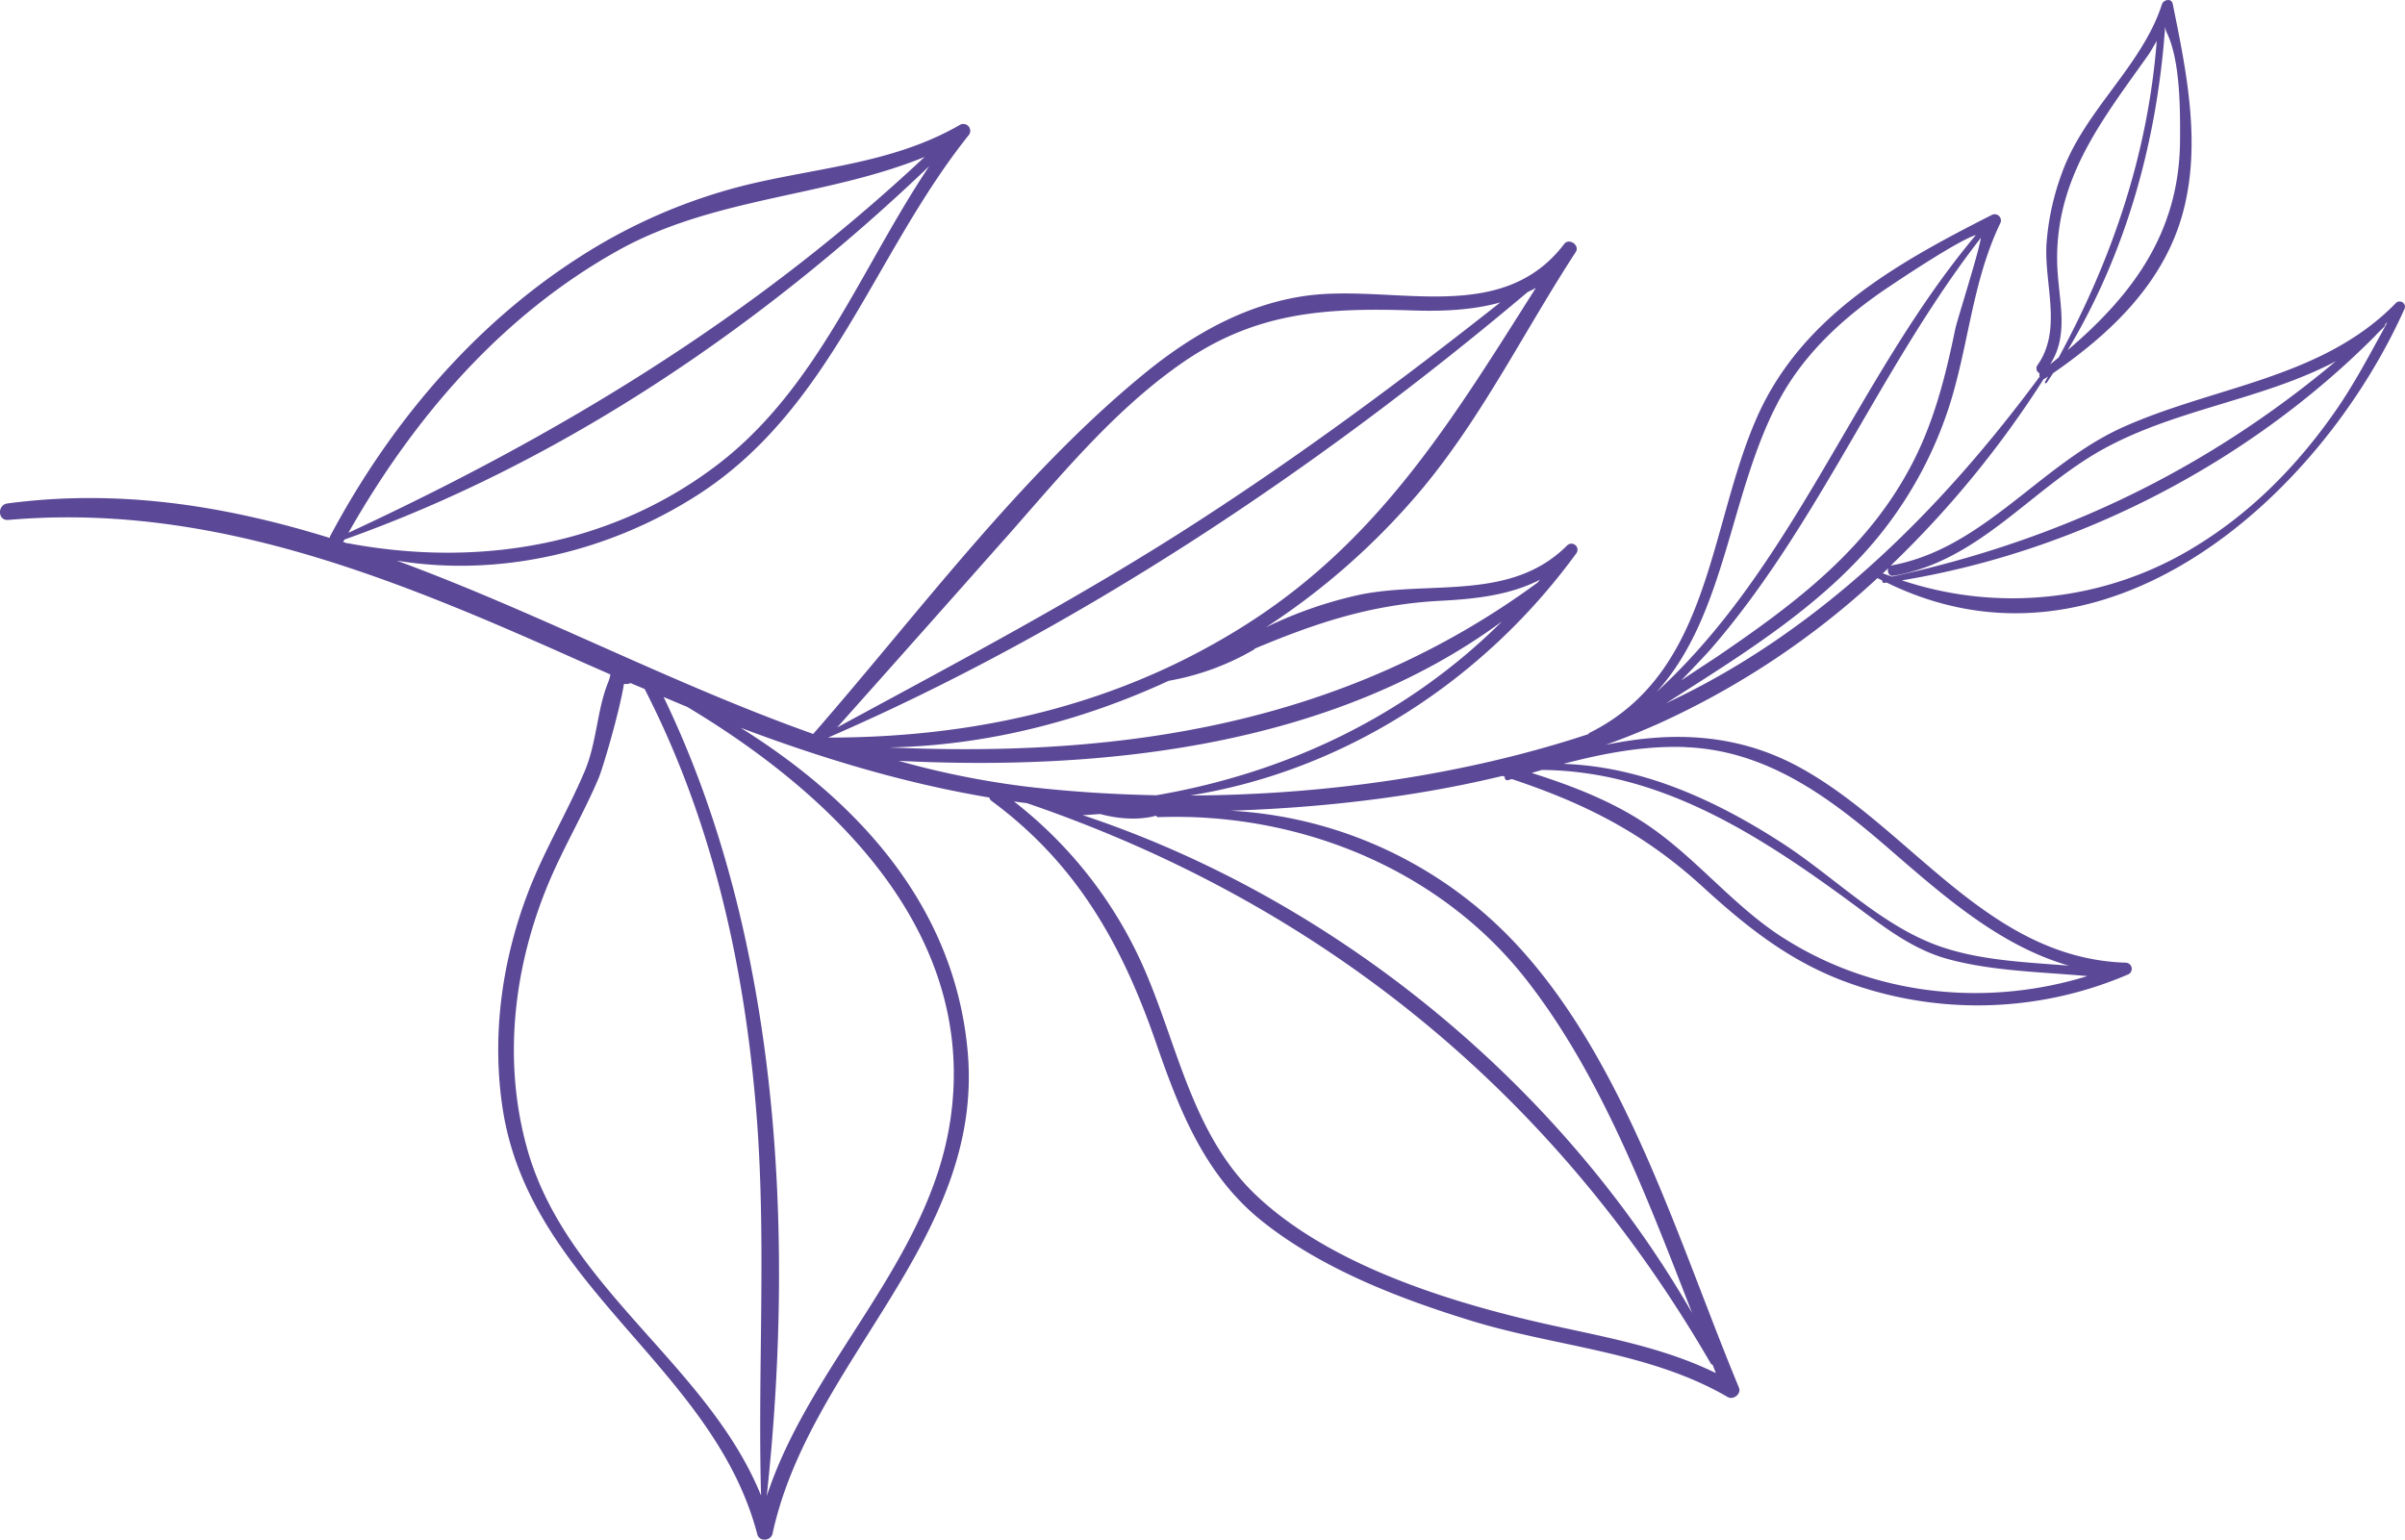 <svg xmlns="http://www.w3.org/2000/svg" viewBox="0 0 744.41 476.6"><title>list</title><path d="M634.21,132.31c.68-1,1.32-2,2-3,18.1-12.51,34.49-28.14,40.28-50.11,5.56-21.13,1-43.28-3.27-64.21-.38-1.88-2.88-1.3-3.34.16-6.12,19-23.79,32.67-30.84,51.92a79.52,79.52,0,0,0-4.88,22.16c-.79,12.44,5,26.65-2.81,37.62a1.68,1.68,0,0,0,.7,2.52,1.27,1.27,0,0,0,0,1c-30.92,41.82-68.51,79.14-115.62,101.1,24.61-15.66,50.54-31.56,68.1-54.61a124.5,124.5,0,0,0,19.34-36.76c6.2-19,7.21-39,16-57.24a1.93,1.93,0,0,0-2.72-2.48c-29.38,14.9-58.9,31.35-72.72,62.84-14.85,33.84-14.22,78.81-51.7,97.42a.87.87,0,0,0-.39.42c-38.36,12.68-81.38,18.82-123.29,19,47.89-7.68,90.85-35.63,119.45-74.81a1.88,1.88,0,0,0-2.79-2.53c-17.38,17.3-42.18,10.74-63.93,15.14A129.05,129.05,0,0,0,392.54,208,218.68,218.68,0,0,0,441,165c18.65-22.45,31.58-48.85,47.45-73.2,1.34-2.06-2.08-4.45-3.58-2.47-19.43,25.52-52.84,12.38-79.68,16-19,2.59-35.73,12.2-50.36,24.19C316.38,161,285.06,203.61,252.42,241c-43.52-15.45-85.67-37.77-128.93-53.66,32.13,5.29,66-2.81,93.36-20.45,41.27-26.65,54.26-74.39,83.64-111.18a2.13,2.13,0,0,0-2.7-3.23c-20.76,12-44.09,13.13-66.86,18.77a171.1,171.1,0,0,0-51.25,22.39c-32.81,21.11-58.55,51.86-76.77,86.11a2,2,0,0,0-.17.56c-32.09-9.93-65-15.26-99.69-10.67-3.23.42-3.09,5.4.23,5.11,63-5.51,120.06,18.28,176.36,43.43,3.35,1.49,6.68,2.94,10,4.4a11.59,11.59,0,0,1-.78,2.66c-3.4,8.53-3.42,18.47-7.21,27.39-5.34,12.56-12.41,24.3-17.34,37.05-8.24,21.32-11.48,44.73-8,67.39,8.5,55.09,65.26,79.89,78.8,131.68.63,2.42,4.23,2.1,4.73-.22,11.61-53.69,65.87-91.2,60.35-149.66C296,294,266.08,261.69,229.94,239.08c25.09,9.44,50.48,17.15,77,21.6a1.72,1.72,0,0,0,.7,1.07c26.48,19.54,40.46,44.61,51,75.16,7.18,20.75,15,40.7,32.62,54.83,18.46,14.78,42.41,24,64.81,30.9,26.48,8.15,55.08,9.49,79.43,23.63,1.75,1,4.26-1,3.46-2.92C520.12,398,503.86,342.07,469.53,305.54a130.55,130.55,0,0,0-88-40.78c28-.9,56.82-4.14,84.23-10.77l.74.24a.84.84,0,0,0,1,1.08l1.14-.35c22.69,7.57,40.89,16.71,59.11,33.36,12.93,11.82,25.68,22.09,42.14,28.61a118,118,0,0,0,89.39-1.43,1.9,1.9,0,0,0-.65-3.69c-42.53-1.4-66-41-100.23-60.11-19.82-11.07-40.32-11.55-60.74-7.31,5.62-2,11.15-4.23,16.54-6.64a253.64,253.64,0,0,0,67.64-45c.48.26.95.46,1.43.7,0,.41.21.87.69.8l.72-.12c67.26,33,133.87-25.9,160.26-84.65a1.64,1.64,0,0,0-2.67-1.84c-22.77,23.36-56,25.63-84.44,38.4-25.69,11.53-43.19,37.62-71.71,42.8a1.19,1.19,0,0,0-.26.11,312.5,312.5,0,0,0,47.41-57.8,1.4,1.4,0,0,0,.44-.19l.93-.63c-.32.56-.62,1.13-.95,1.69C633.53,132.38,634,132.6,634.21,132.31ZM670.9,22.09a5.72,5.72,0,0,0,.65,2.17c4,8.64,4,23.37,3.94,32.93-.15,28.52-14.7,47.91-34.78,65,18.18-30.26,27.67-64.85,30.16-100ZM637.45,94.63c-.36-26,14.17-44,28.34-64,.4-.57,1.42-2.34,2.49-4.18-2.75,35-13.69,67.23-30.35,98-.88.72-1.75,1.44-2.65,2.15C641.53,116.94,637.61,106.06,637.45,94.63ZM605.9,115.71c-2.88,14-6.29,27.68-12.76,40.51-13.69,27.14-36.41,44.14-60.89,60.82-1.39.94-6.14,4-11.16,7.4,4.49-4.63,8.42-8.88,8.84-9.35,33.57-38.52,52.59-87.37,83.91-127.67C613.18,92.06,606.47,112.94,605.9,115.71Zm-54.21,21.41c7.95-14.5,20.27-25.59,33.89-34.67,3-2,21.11-14.17,26.72-15.9-37.16,44.3-56,102.3-98.88,141.5C535.23,204.1,536,165.81,551.69,137.12ZM192.05,91.32c29.71-16.56,64.38-16.49,94.85-28.94-53,49.68-112.73,85.87-178.35,116.35C128.78,143.13,155.88,111.48,192.05,91.32ZM108.25,182l-1.33-.43c.14-.25.29-.5.42-.75,67.53-24,129.4-66.26,181-115.59-21,31.33-34.44,68.32-65,92C190.27,182.75,149,189.53,108.58,182,108.44,181.93,108.36,182,108.25,182Zm55.59,187.23c-7.61-27.3-4.1-56.5,6.81-82.4,4.61-10.92,10.68-21.15,15.31-32.06,1.38-3.24,6.53-20.79,7.87-29.23h1a2.08,2.08,0,0,0,1-.31c1.46.64,2.94,1.22,4.41,1.85C221,267.5,230.9,311.6,234.7,356.66c3.38,40.1.48,80.06,1.58,120.11C219.83,436.18,175.94,412.62,163.84,369.25Zm131.07-9c-6.41,44-43.27,75.29-56.88,116.71,8.8-81.33,4-173.06-31.92-247.37,2.44,1,4.87,2.07,7.31,3.06C259.14,260,303.28,302.84,294.91,360.22ZM446.75,199.77c11.18-.58,21.49-1.83,30.68-6.54-.27.32-.56.62-.83.94-59.6,43.75-128.31,54.24-200.7,51,29.75-.53,59.48-8.1,86.55-20.62a80,80,0,0,0,26.3-9.61,1.22,1.22,0,0,0,.42-.39C408,206.67,425.07,200.89,446.75,199.77Zm-135.15-19c16.78-19,33.27-39.29,54.11-54C388.83,110.39,410.64,109,438,109.9c9.34.32,18.61-.11,27.09-2.48-30.63,24.21-61.92,47.37-94.79,68.56-35.77,23.07-73.12,42.75-110.46,63Q285.77,209.9,311.6,180.74Zm-54.52,61.33c77.63-33.68,151.75-83.3,216.43-137.85.87-.44,1.75-.84,2.59-1.33-25.16,39.63-47.62,77.28-89,103.77C347.59,232,303.32,242.13,257,242.13Zm21.61,7.22c64,3.2,134.6-4.6,186.94-43.17-28.93,28.81-65.94,46.75-107,53.83-13.45-.26-26.73-1.12-39.65-2.61A267.17,267.17,0,0,1,278.69,249.29Zm252.13,187c.33.84.67,1.69,1,2.53-18.59-9.09-38.9-11.81-59-16.69-28-6.78-61.54-17.93-83-38.07C369.92,365.45,365.41,338,355,314a132.93,132.93,0,0,0-40.44-52.1c1.31.19,2.64.35,4,.52,91.2,31.18,163.2,89.72,211.62,173.36A1.13,1.13,0,0,0,530.82,436.29ZM473,316.88c23.23,29.61,37.49,67.47,51.47,103.37-41-71.16-110.7-128.22-188.68-154.13,1.27,0,2.55-.14,3.8-.22l1.65-.11c5.59,1.51,11.87,2,17.38.51a.57.57,0,0,0,.6.46C402.32,265.18,446,282.5,473,316.88Zm79.63-12.78c-15.42-9.86-26.79-24.61-41.89-34.86-11-7.44-23.36-12.16-35.94-16.17l3.18-.93c36.33.33,66.7,19.75,95.72,41.08,9.4,6.9,18.39,14.29,29.85,17.44,13.71,3.77,29,4,43.25,5.3C615.43,325.63,580.79,322.08,552.65,304.1Zm-30.17-59c24.66.94,44.07,15.13,62,30.63,17.45,15.06,34.89,30.75,56.65,37-14.09-1.11-28.92-1.67-41.82-6.66-17.15-6.63-31.29-21.1-46.68-31.1-20.7-13.45-43.58-23.89-68-24.71C497.06,247,509.71,244.58,522.48,245.07ZM736.37,117.25c.75-.76,1.54-1.5,2.28-2.27a.84.84,0,0,0,.26-.66c1-1.22,1-1.24-.94,2.38-4.61,8.4-9,16.63-14.51,24.52-11.39,16.34-25.39,30.7-42.4,41.23a108,108,0,0,1-91.66,11c54.52-9,107.36-36.4,146.33-75.51C736,117.68,736.16,117.47,736.37,117.25ZM651.94,152.7c22.48-12.32,49.22-15.17,71.78-27.08C683.51,159.29,638.41,181,586.35,192.3c-1-.35-1.92-.66-2.87-1l1.72-1.63c-.44,1,.18,2.6,1.5,2.38C613.33,187.54,629.26,165.13,651.94,152.7Z" transform="translate(-0.71 -13.8)" fill="#5b4897"/></svg>